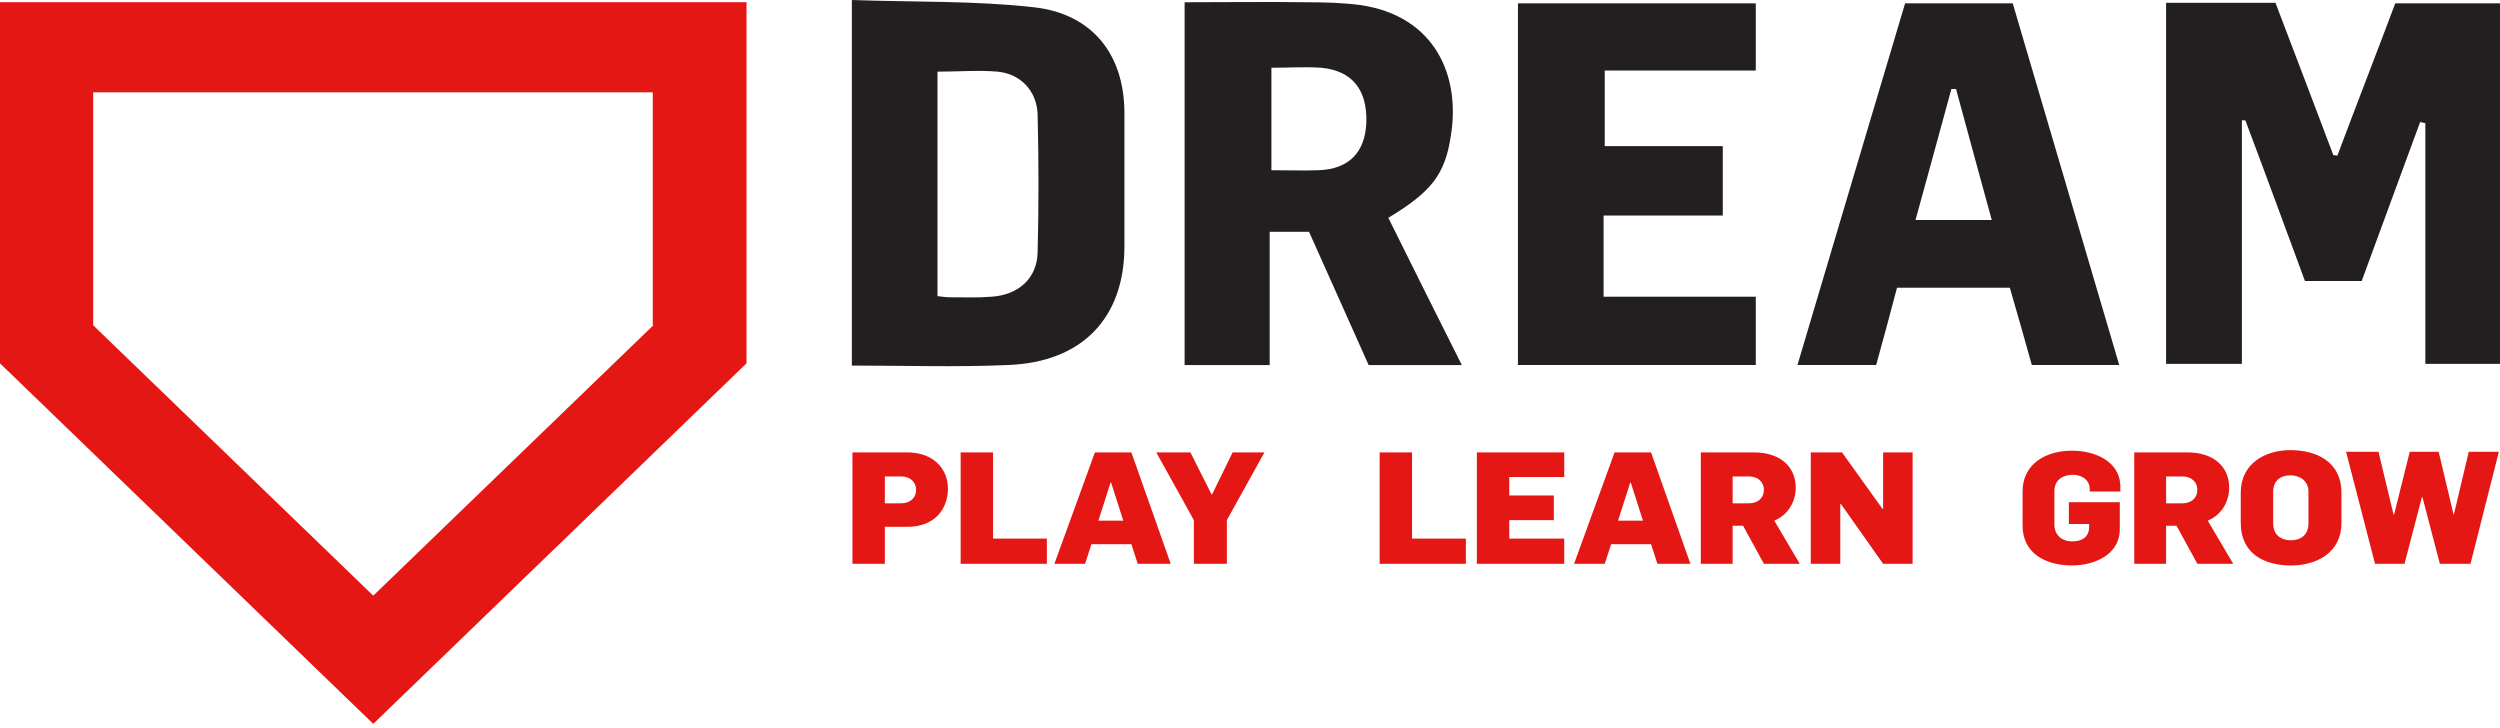 <?xml version="1.0" encoding="UTF-8"?>
<svg xmlns="http://www.w3.org/2000/svg" width="285" height="83" viewBox="0 0 285 83" fill="none">
  <path d="M74.483 37.079L42.552 67.905L10.621 37.079V10.528H74.417V37.079H74.483ZM42.552 82.52L85.104 41.419V0.253H0V41.419L42.552 82.52Z" fill="#E41714"></path>
  <path d="M246.867 0.317H259.402C261.579 6.061 263.822 11.869 265.999 17.677C266.131 17.677 266.329 17.741 266.461 17.741C268.638 11.933 270.881 6.189 273.058 0.381H284.999V41.483H276.489V14.039C276.291 13.975 276.093 13.975 275.895 13.912C273.652 19.975 271.475 25.974 269.232 32.037H262.766C260.523 25.974 258.28 19.847 255.971 13.72H255.576V41.483H246.933V0.317H246.867Z" fill="#231F20"></path>
  <path d="M106.875 8.169V33.762C107.469 33.826 107.865 33.89 108.327 33.89C109.91 33.89 111.427 33.954 113.011 33.826C116.111 33.635 118.222 31.72 118.288 28.784C118.42 23.551 118.42 18.317 118.288 13.084C118.222 10.403 116.375 8.425 113.736 8.169C111.559 7.978 109.25 8.169 106.875 8.169ZM97.111 0C104.17 0.255 111.097 0.064 117.893 0.83C124.622 1.596 128.184 6.318 128.184 12.892V28.082C128.184 36.251 123.368 41.293 114.924 41.612C109.052 41.868 103.181 41.676 97.111 41.676V0Z" fill="#231F20"></path>
  <path d="M144.941 7.724V19.404C146.92 19.404 148.635 19.468 150.35 19.404C153.781 19.276 155.628 17.361 155.76 13.979C155.892 10.213 154.111 8.043 150.614 7.724C148.767 7.596 146.986 7.724 144.941 7.724ZM158.267 24.829C161.038 30.445 163.809 35.934 166.646 41.614H156.024C153.781 36.636 151.538 31.53 149.229 26.424H144.743V41.614H135.045V0.257C139.795 0.257 144.479 0.193 149.097 0.257C151.076 0.257 153.121 0.321 155.1 0.576C163.677 1.852 166.514 8.745 165.392 15.511C164.732 19.914 163.149 21.893 158.267 24.829Z" fill="#231F20"></path>
  <path d="M227.077 25.145C225.691 20.039 224.306 15.061 222.987 10.147H222.459C221.139 15.061 219.754 19.975 218.368 25.081H227.077V25.145ZM213.882 41.611H204.91C209 27.826 213.091 14.104 217.181 0.382H229.452C233.476 14.04 237.5 27.698 241.591 41.611H231.629C230.837 38.739 229.98 35.803 229.122 32.804H216.257C215.532 35.612 214.74 38.484 213.882 41.611Z" fill="#231F20"></path>
  <path d="M200.16 41.611V33.825H182.809V24.571H196.399V16.657H182.941V8.041H200.16V0.382H173.045V41.611H200.16Z" fill="#231F20"></path>
  <path d="M270.751 64.27H274.115L276.095 56.676H276.161L278.14 64.27H281.636L284.869 51.506H281.438L279.723 58.718L278.008 51.506H274.709L272.928 58.654H272.862L271.147 51.506H267.452L270.751 64.27ZM261.185 61.59C259.931 61.59 259.14 60.888 259.14 59.675V56.101C259.14 54.761 259.997 54.187 261.119 54.187C262.174 54.187 263.164 54.825 263.164 56.037V59.675C263.164 60.952 262.306 61.59 261.185 61.59ZM261.185 64.462C264.022 64.462 266.924 63.058 266.924 59.611V56.165C266.924 52.655 264.088 51.315 261.119 51.315C258.216 51.315 255.445 52.846 255.445 56.165V59.611C255.445 63.185 258.216 64.462 261.185 64.462ZM246.935 57.378V54.314H248.782C249.838 54.314 250.497 54.952 250.497 55.846C250.497 56.739 249.838 57.378 248.782 57.378H246.935ZM243.24 64.27H246.935V59.931H248.122L250.497 64.27H254.588L251.685 59.356C253.334 58.654 254.126 57.122 254.126 55.591C254.126 53.357 252.542 51.57 249.31 51.57H243.306V64.27H243.24ZM236.181 64.462C238.754 64.462 241.657 63.249 241.657 60.313V57.25H235.851V59.739H238.161V60.058C238.161 61.207 237.369 61.718 236.247 61.718C234.994 61.718 234.202 60.952 234.202 59.803V55.974C234.202 54.697 235.192 54.123 236.313 54.123C237.237 54.123 238.226 54.633 238.226 55.782V56.037H241.723V55.527C241.723 52.527 238.754 51.378 236.181 51.378C233.279 51.378 230.574 52.846 230.574 56.037V59.803C230.508 63.122 233.279 64.462 236.181 64.462ZM206.428 64.27H209.792V57.441H209.858L214.674 64.27H218.039V51.57H214.674V58.016H214.608L209.99 51.57H206.428V64.27ZM197.522 57.378V54.314H199.369C200.424 54.314 201.084 54.952 201.084 55.846C201.084 56.739 200.424 57.378 199.369 57.378H197.522ZM193.827 64.27H197.522V59.931H198.709L201.084 64.27H205.174L202.272 59.356C203.921 58.654 204.713 57.122 204.713 55.591C204.713 53.357 203.129 51.57 199.897 51.57H193.893V64.27H193.827ZM184.459 59.356L185.844 55.016H185.91L187.296 59.356H184.459ZM179.445 64.27H182.942L183.667 62.037H188.219L188.945 64.27H192.706L188.219 51.57H184.063L179.445 64.27ZM168.362 64.27H178.324V61.398H172.056V59.292H177.136V56.484H172.056V54.378H178.324V51.57H168.362V64.27ZM157.213 64.27H167.108V61.398H160.973V51.57H157.278V64.27H157.213ZM136.167 64.27H139.862V59.292L144.15 51.57H140.522L138.147 56.42L135.706 51.57H131.813L136.101 59.292V64.27H136.167ZM125.216 59.356L126.601 55.016H126.667L128.053 59.356H125.216ZM120.202 64.27H123.699L124.424 62.037H128.976L129.702 64.27H133.462L128.976 51.57H124.82L120.202 64.27ZM109.449 64.27H119.344V61.398H113.209V51.57H109.515V64.27H109.449ZM100.872 57.378V54.314H102.719C103.775 54.314 104.435 54.952 104.435 55.846C104.435 56.739 103.775 57.378 102.719 57.378H100.872ZM97.178 64.27H100.872V60.058H103.445C106.744 60.058 108.063 57.824 108.063 55.718C108.063 53.484 106.48 51.57 103.379 51.57H97.178V64.27Z" fill="#E41714"></path>
</svg>

